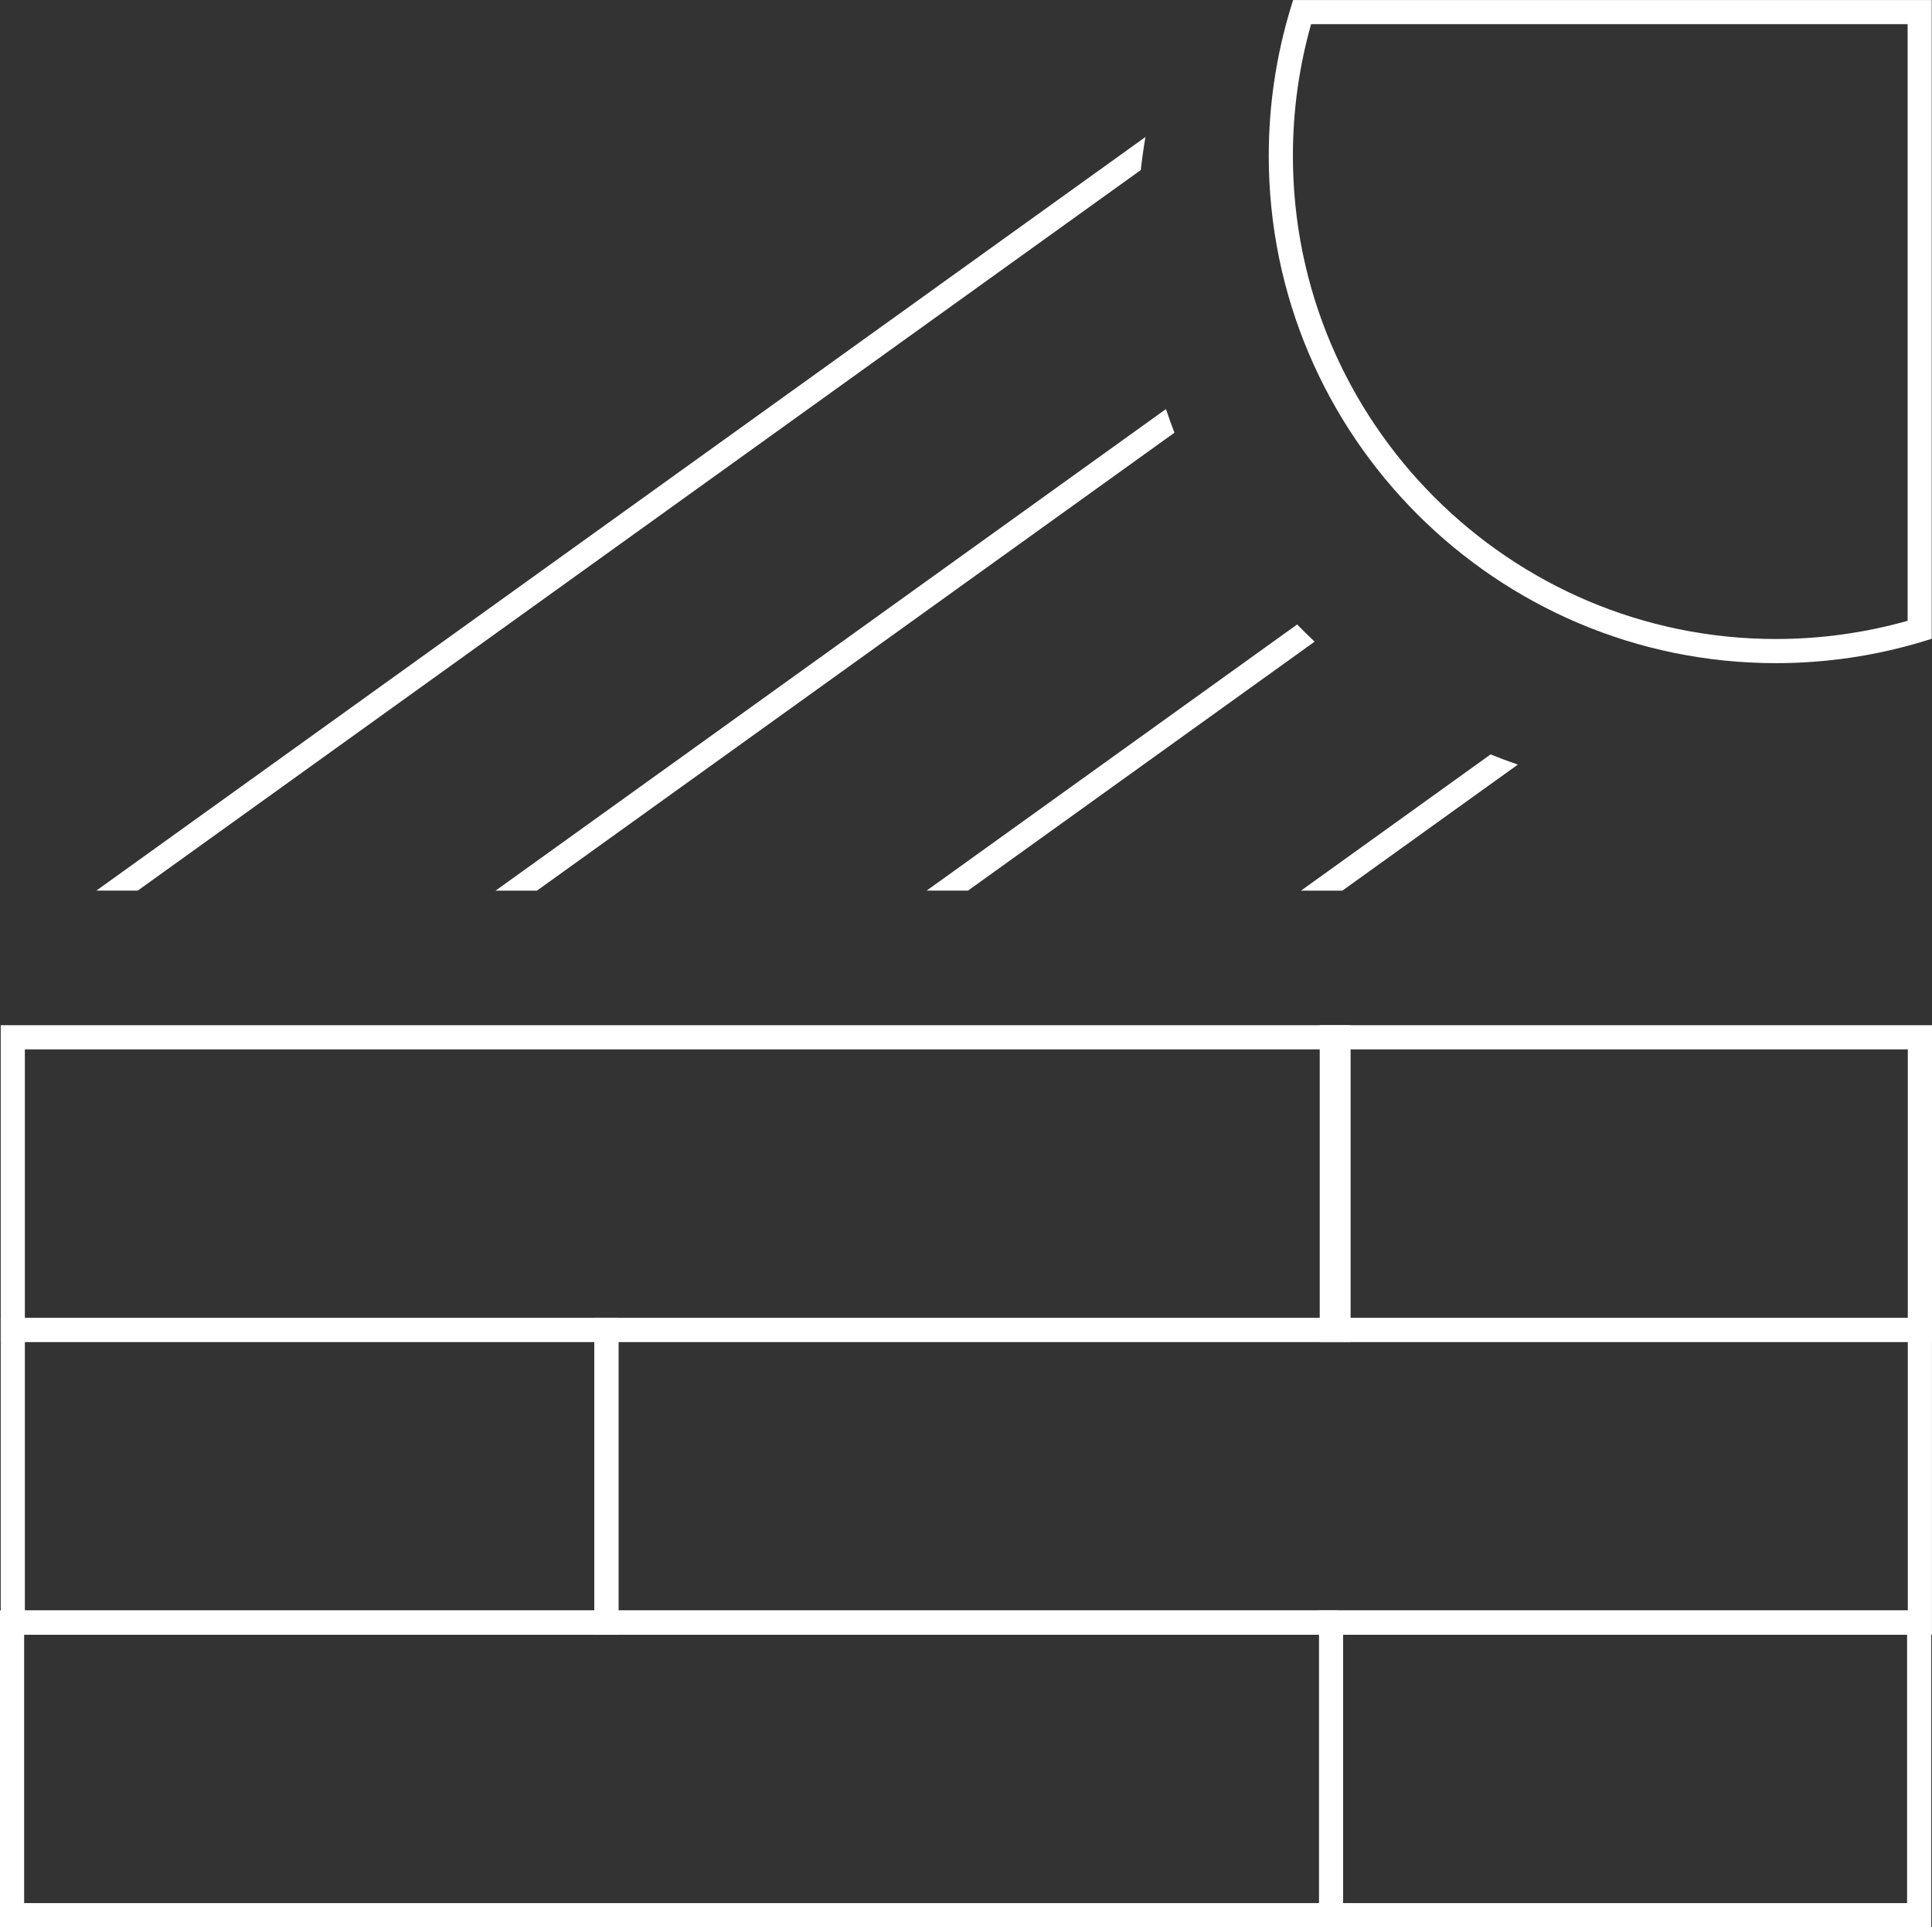 <?xml version="1.0" encoding="UTF-8"?>
<svg id="Layer_2" data-name="Layer 2" xmlns="http://www.w3.org/2000/svg" viewBox="0 0 400.18 399.11">
  <rect x="0" y="0" width="400.18" height="399.11" fill="#333333" stroke="none"/>
  <defs>
    <style>
      .cls-1 {
        fill: #fff;
      }
    </style>
  </defs>
  <g id="Layer_8" data-name="Layer 8">
    <path class="cls-1" d="M279.75,277.91H.15v-65.6h279.6v65.6ZM5.15,272.91h269.6v-55.6H5.15v55.6Z"/>
    <polygon class="cls-1" points="277.1 399.11 0 399.11 0 333.51 277.1 333.51 277.1 338.51 5 338.51 5 394.11 277.1 394.11 277.1 399.11"/>
    <path class="cls-1" d="M400.18,338.51H123.1v-65.6h277.07v65.6ZM128.1,333.51h267.07v-55.6H128.1v55.6Z"/>
    <path class="cls-1" d="M128.1,338.51H.15v-65.6h127.95v65.6ZM5.15,333.51h117.95v-55.6H5.15v55.6Z"/>
    <path class="cls-1" d="M400.03,399.11h-126.82v-65.6h126.82v65.6ZM278.2,394.11h116.82v-55.6h-116.82v55.6Z"/>
    <path class="cls-1" d="M400.18,277.91h-126.82v-65.6h126.82v65.6ZM278.35,272.91h116.82v-55.6h-116.82v55.6Z"/>
    <path class="cls-1" d="M367.85,137.33c-57.92,0-105.05-47.12-105.05-105.05,0-10.38,1.52-20.64,4.5-30.5l.54-1.77h132.28v132.28l-1.78.54c-9.86,2.99-20.13,4.5-30.5,4.5ZM271.57,5c-2.5,8.85-3.77,18.01-3.77,27.28,0,55.17,44.88,100.05,100.05,100.05,9.26,0,18.43-1.27,27.28-3.77V5h-123.56Z"/>
    <g>
      <path class="cls-1" d="M236.3,35.21c.25-2.3.57-4.58.96-6.84L19.95,184.44h8.57L236.3,35.21Z"/>
      <path class="cls-1" d="M243.26,89.61c-.62-1.62-1.2-3.25-1.75-4.9l-138.86,99.73h8.57l132.04-94.83Z"/>
      <path class="cls-1" d="M272.3,132.88c-1.23-1.16-2.44-2.35-3.62-3.56l-76.75,55.12h8.57l71.8-51.56Z"/>
      <path class="cls-1" d="M314.39,158.34c-1.9-.65-3.78-1.36-5.64-2.11l-39.27,28.21h8.57l36.34-26.1Z"/>
    </g>
  </g>
</svg>